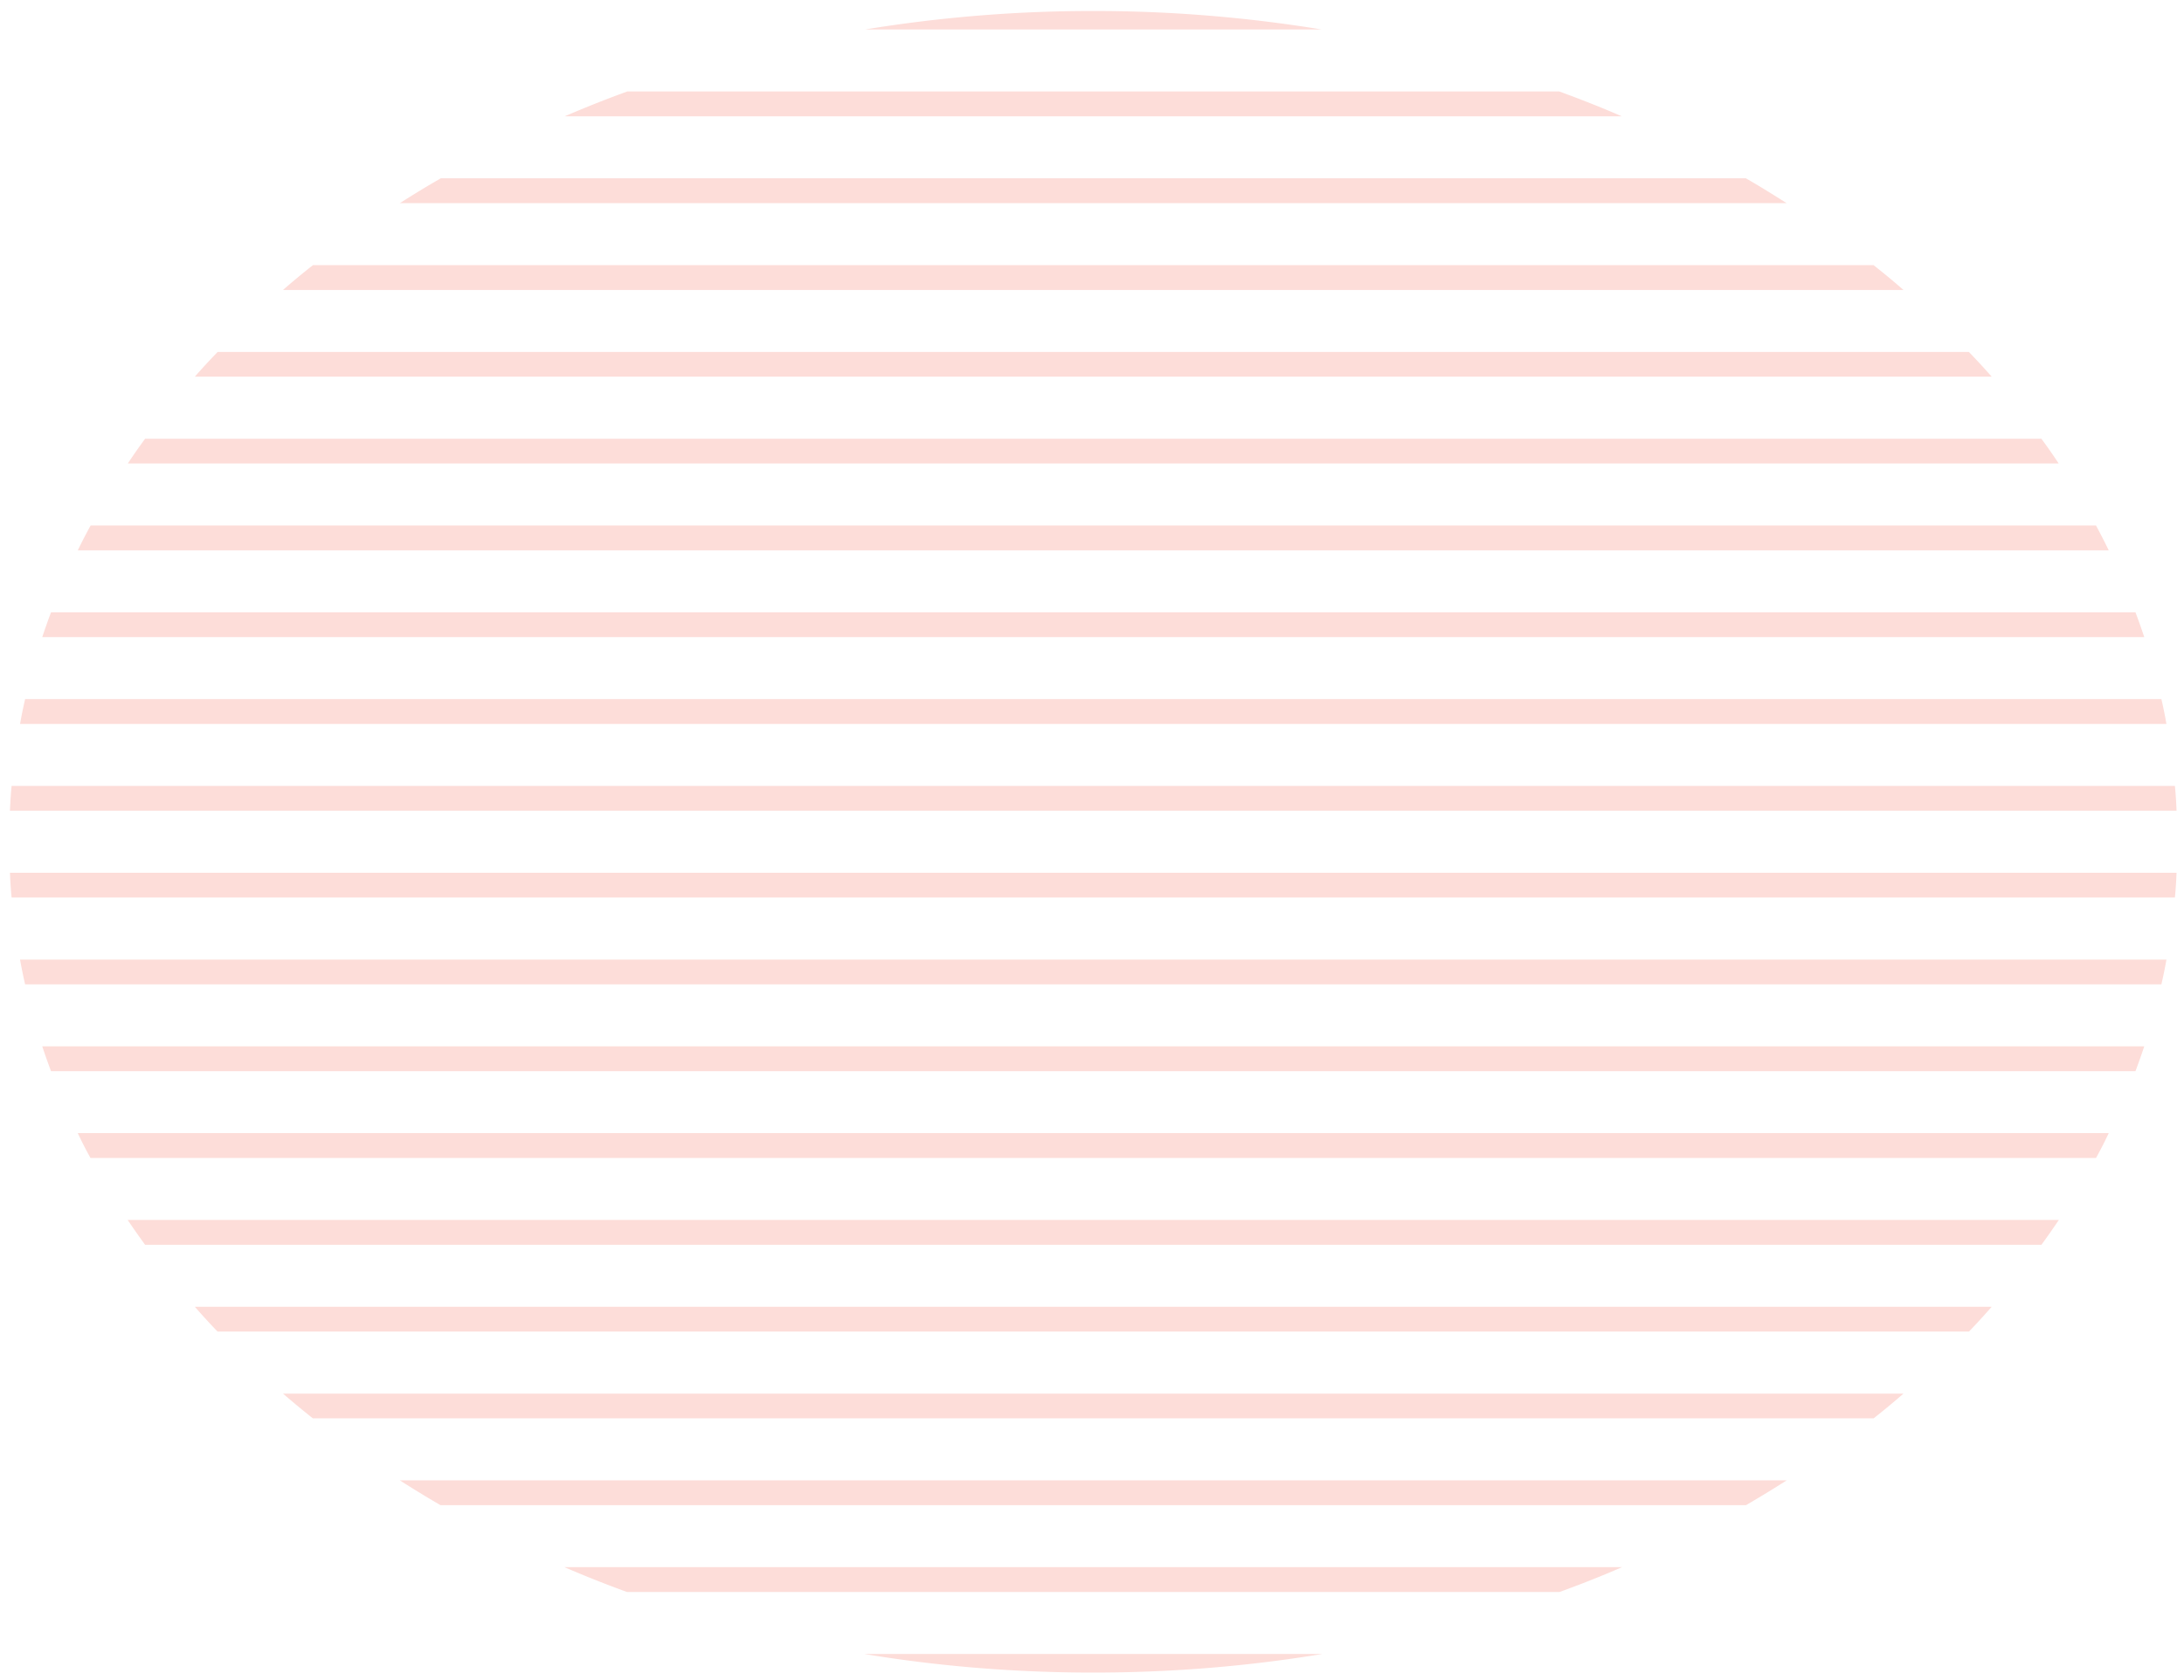 <svg xmlns="http://www.w3.org/2000/svg" xml:space="preserve" width="260" height="200" viewBox="0 0 260 200"><g fill="#FDDDD9"><path d="M157.418 196.893c-8.792 1.457-17.914 2.215-27.27 2.215-9.354 0-18.476-.758-27.267-2.215h54.537zM193.108 186.557a128.11 128.11 0 0 1-7.453 2.959H74.644a134.33 134.33 0 0 1-7.453-2.959h125.917zM212.711 176.221a137.479 137.479 0 0 1-4.853 2.959H52.44a135.91 135.91 0 0 1-4.851-2.959h165.122zM226.605 165.898a97.344 97.344 0 0 1-3.551 2.945H37.246a99.325 99.325 0 0 1-3.553-2.944l192.912-.001zM237.105 155.563a85.337 85.337 0 0 1-2.697 2.945H25.893a82.411 82.411 0 0 1-2.697-2.945h213.909zM245.101 145.227c-.679.996-1.357 1.979-2.076 2.959l-225.75.001a108.129 108.129 0 0 1-2.076-2.96h229.902zM251.04 134.891a48.027 48.027 0 0 1-1.515 2.959l-238.752.001a48.034 48.034 0 0 1-1.514-2.96H251.04zM255.271 124.555a82.427 82.427 0 0 1-1.049 2.96l-248.146.001a78.723 78.723 0 0 1-1.047-2.961h250.242zM257.91 114.233a53.012 53.012 0 0 1-.602 2.945l-254.317.002a53.21 53.21 0 0 1-.603-2.945l255.522-.002zM259.113 103.897a50.295 50.295 0 0 1-.194 2.945l-257.539.002a51.12 51.12 0 0 1-.194-2.945l257.927-.002zM259.113 96.505H1.185c.04-.983.098-1.963.194-2.945h257.539c.098.982.157 1.962.195 2.945zM257.91 86.184H2.389a50.2 50.2 0 0 1 .603-2.96h254.317c.232.982.426 1.963.601 2.96zM255.271 75.847H5.029c.329-.997.679-1.977 1.047-2.959h248.146a81.14 81.14 0 0 1 1.049 2.959zM251.04 65.511H9.26c.485-.997.989-1.978 1.532-2.959h238.733a85.02 85.02 0 0 1 1.515 2.959zM245.081 55.175H15.218a66.437 66.437 0 0 1 2.057-2.944h225.75a66.16 66.16 0 0 1 2.056 2.944zM237.105 44.839l-213.91.001a82.136 82.136 0 0 1 2.716-2.944l208.477-.001a84.97 84.97 0 0 1 2.717 2.944zM226.605 34.518H33.693a85.434 85.434 0 0 1 3.571-2.958l185.77-.001a84.434 84.434 0 0 1 3.571 2.959zM212.689 24.182H47.608a116.68 116.68 0 0 1 4.872-2.959h155.358c1.651.952 3.26 1.948 4.851 2.959zM193.069 13.846H67.23a133.954 133.954 0 0 1 7.451-2.959h110.936c2.543.923 5.026 1.903 7.452 2.959zM157.341 3.51h-54.362a167.194 167.194 0 0 1 27.17-2.201 167.69 167.69 0 0 1 27.192 2.201z"/></g></svg>